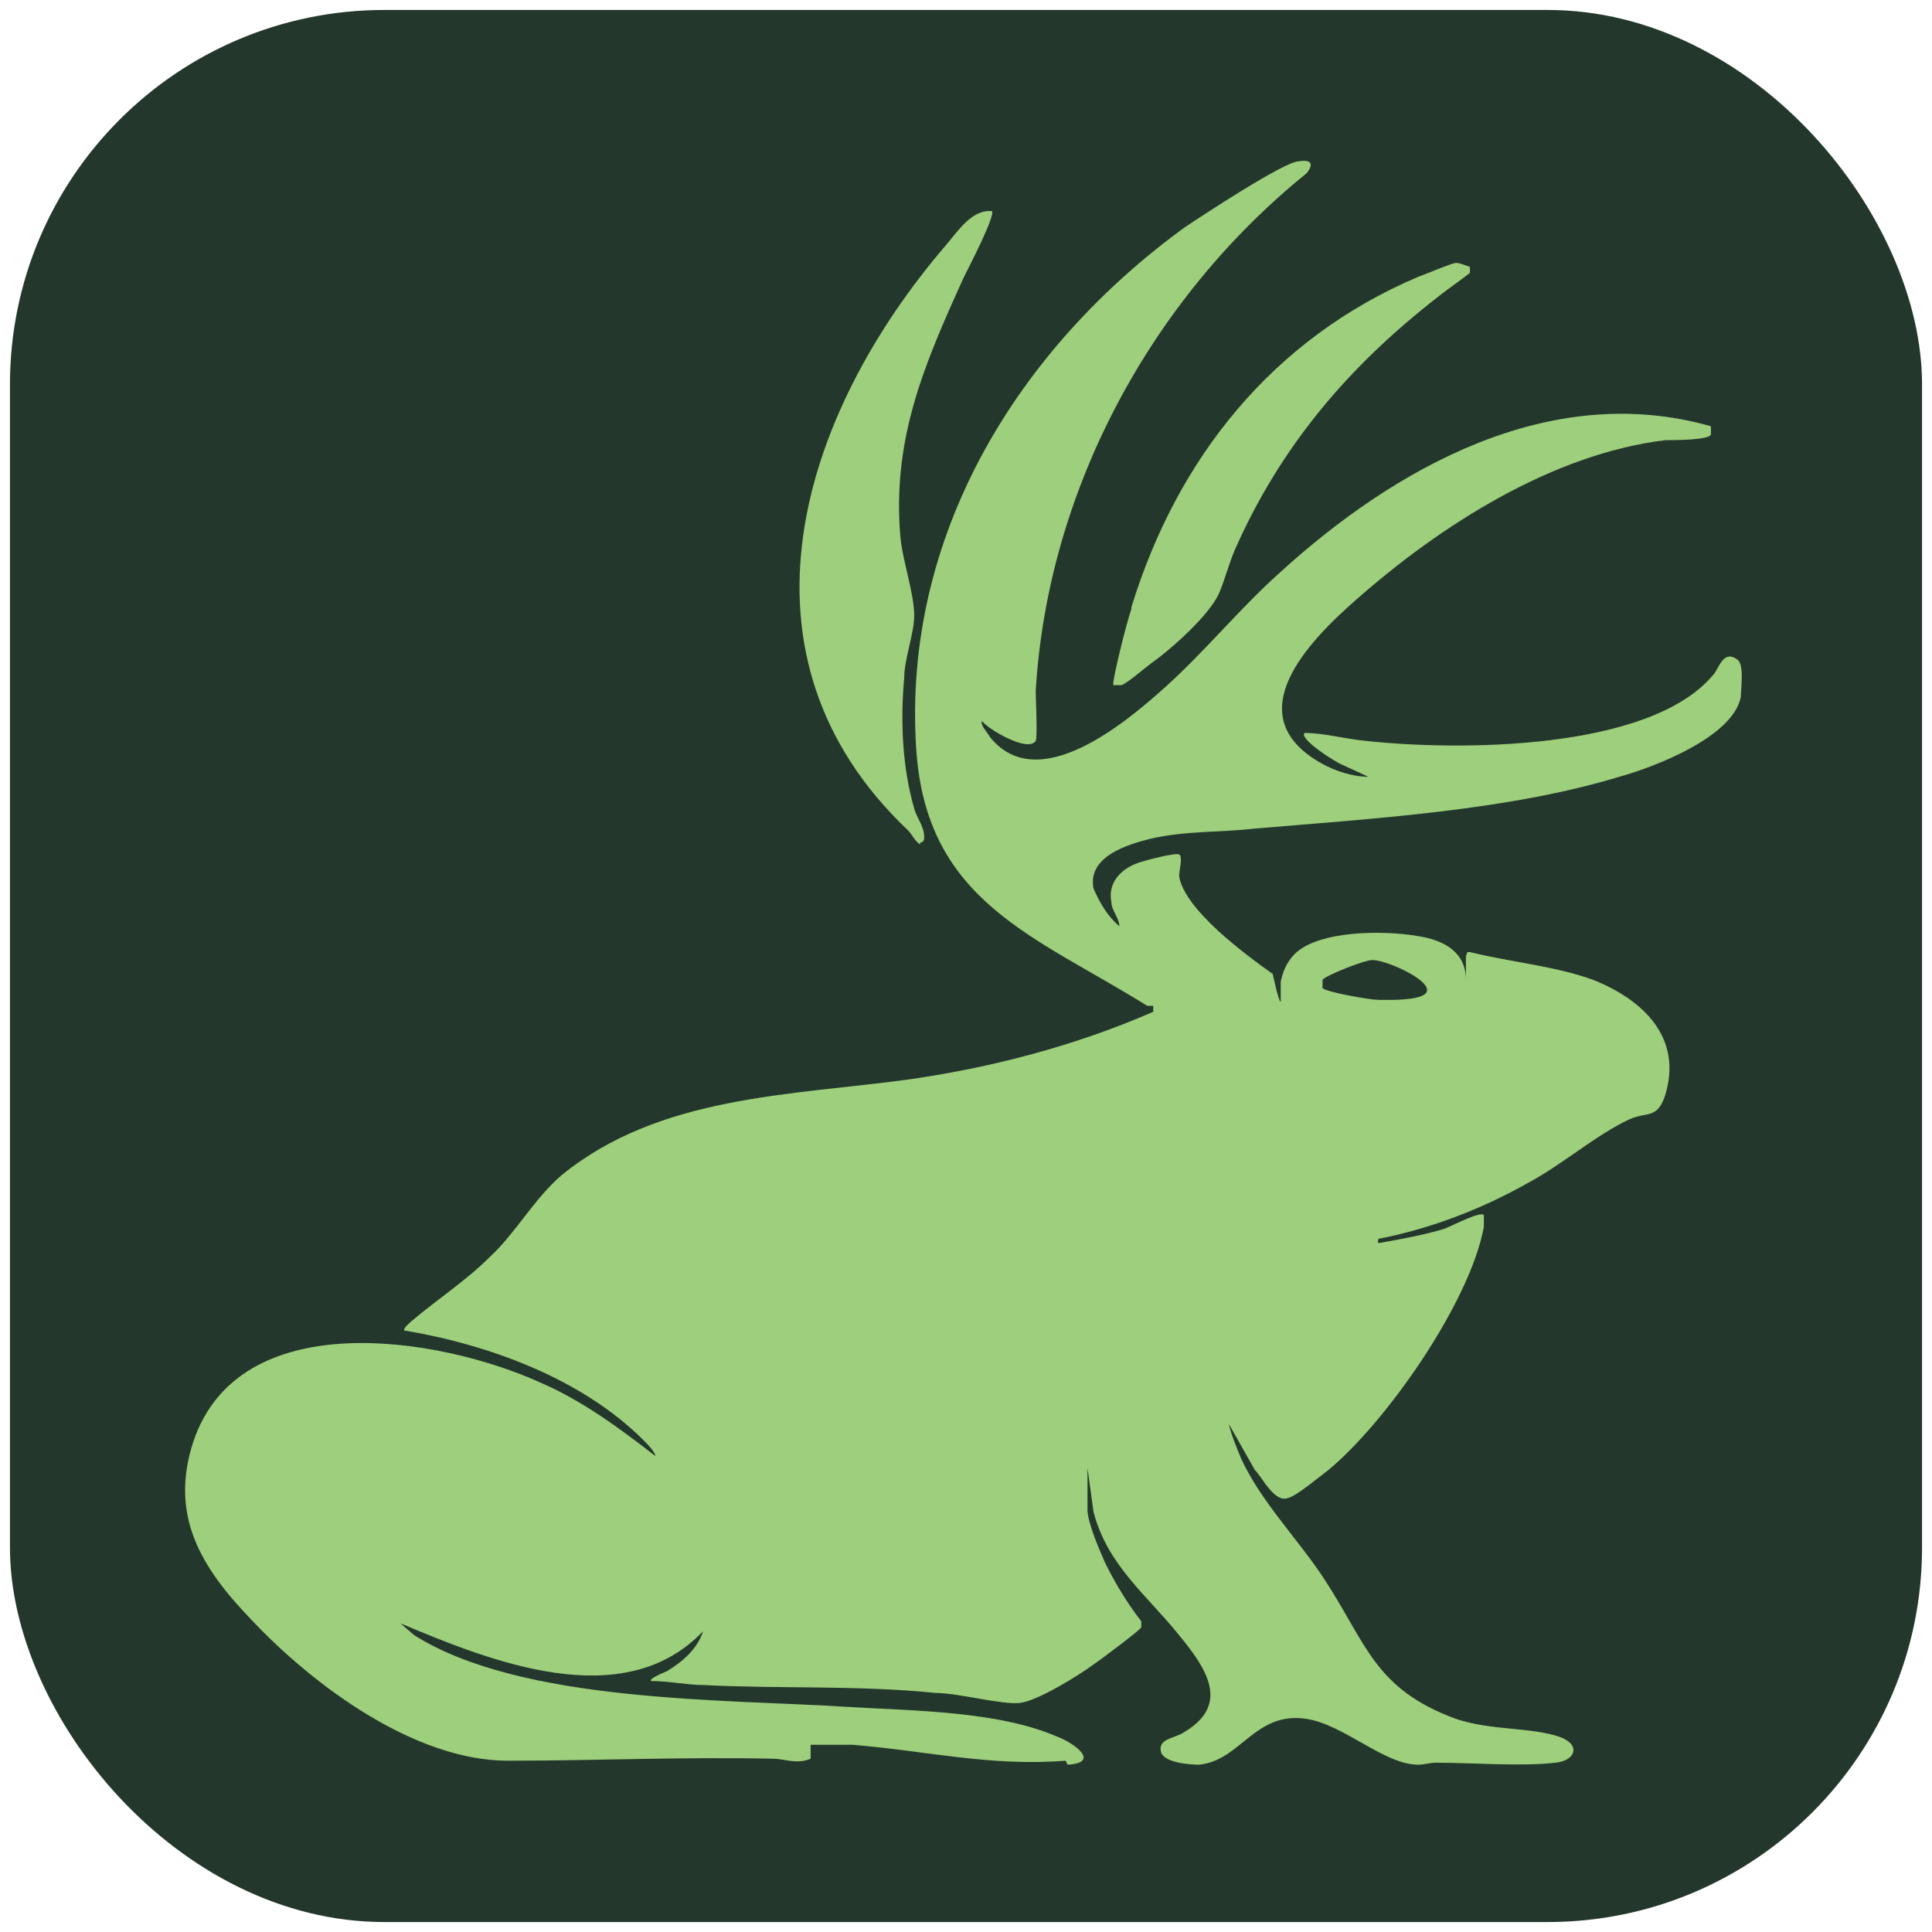 <svg viewBox="0 0 97 97" version="1.1" xmlns="http://www.w3.org/2000/svg" id="b">
  
  <defs>
    <style>
      .st0 {
        fill: #9ecf7c;
      }

      .st1 {
        fill: #23372c;
      }
    </style>
  </defs>
  <g id="c">
    <rect ry="18.8" rx="18.8" height="96" width="96" y=".5" x=".5" class="st1"></rect>
    <path d="M53.6,88.6c1.7-.1.3-1.1-.5-1.4-3-1.3-7.2-1.3-10.5-1.5-6.3-.4-16.4-.2-21.8-3.6l-.7-.6c4.5,1.9,11.2,4.6,15.2.4-.3.9-1,1.5-1.8,2,0,0-1,.4-.8.5.9,0,1.8.2,2.6.2,3.9.2,7.8,0,11.7.4,1.1,0,3.3.6,4.2.5.9-.1,3-1.4,3.8-2,.3-.2,2.3-1.7,2.3-1.8,0,0,0-.2,0-.3-.7-.9-1.3-1.9-1.8-2.9-.3-.7-.8-1.8-.9-2.6,0-.7,0-1.5,0-2.2l.3,2.2c.7,2.7,2.7,4.2,4.3,6.2,1.4,1.7,2.6,3.5.2,4.9-.5.3-1.3.3-1.1,1,.2.5,1.4.6,1.9.6,2.1-.2,2.8-2.7,5.4-2.3,1.9.3,3.9,2.3,5.6,2.3.3,0,.6-.1.9-.1,1.8,0,4.3.2,6,0,1-.1,1.3-.9.2-1.3-1.5-.5-3.4-.3-5.2-.9-4.1-1.5-4.5-3.8-6.6-7-1.3-2-3.2-3.9-4.2-6.1-.2-.5-.5-1.2-.6-1.7l1.3,2.3c.4.4,1,1.7,1.7,1.4.4-.1,1.6-1.1,2-1.4,2.9-2.4,7.1-8.4,7.8-12.2,0-.2,0-.4,0-.6-.2-.2-1.7.6-2,.7-1,.3-2.1.5-3.2.7-.2,0-.1,0-.1-.2,2.6-.5,5.2-1.5,7.5-2.8,1.7-.9,3.4-2.4,5.1-3.2.9-.4,1.4,0,1.8-1.2.9-2.9-1.1-4.8-3.6-5.8-1.9-.7-4.2-.9-6.2-1.4-.2,0-.1,0-.2.2,0,.2,0,.6,0,.8,0,.1,0,.4,0,.4,0-1.4-1.1-2-2.4-2.2-1.7-.3-5-.3-6.2.9-.4.4-.6.9-.7,1.4v1c-.1,0-.4-1.4-.4-1.4-1.4-1-4.4-3.2-4.7-4.9,0-.3.2-1,0-1.1-.2-.1-1.7.3-2,.4-.9.3-1.6,1-1.4,2,0,.4.4.8.4,1.2-.6-.5-1-1.2-1.3-1.9-.3-1.6,1.7-2.2,2.9-2.5,1.8-.4,3.5-.3,5.2-.5,5.9-.5,12.7-.9,18.3-2.6,1.8-.5,5.7-2,6.1-4,0-.4.2-1.7-.2-1.9-.7-.5-.9.5-1.2.8-3.2,3.8-12.8,3.8-17.4,3.3-1.1-.1-2.1-.4-3.1-.4-.3.3,1.6,1.5,1.9,1.6l1.3.6c-.8,0-1.7-.3-2.4-.7-4.2-2.4-.6-6.1,1.8-8.2,4.2-3.7,9.8-7.3,15.5-8,.4,0,2.3,0,2.3-.3v-.4c-8.1-2.3-15.9,2.1-21.7,7.4-2,1.8-3.7,3.9-5.7,5.7-2,1.8-6.4,5.5-8.8,2.5-.1-.2-.5-.6-.4-.8.3.4,2.3,1.6,2.7,1,.1-.2,0-2.1,0-2.5.6-10.1,5.8-19.7,13.6-26,.4-.5.2-.7-.4-.6-.7,0-4.8,2.7-5.7,3.3-8.4,6.1-14.2,15.5-13.5,26.2.5,7.7,6,9.4,11.6,12.9,0,0,.2,0,.3,0v.3c-3.9,1.7-8.1,2.8-12.3,3.4-5.9.8-12.5.8-17.4,4.8-1.4,1.2-2.3,2.9-3.6,4.1-1.2,1.2-2.6,2.1-3.9,3.2,0,0-.5.4-.4.5,4.2.7,8.9,2.4,12,5.5.2.2.6.6.6.8-1.8-1.4-3.7-2.8-5.8-3.7-5.1-2.3-15.1-3.9-17.4,3-1.2,3.7.4,6.3,2.9,8.9,3.1,3.3,8.2,7.1,12.9,7.1,4.4,0,8.9-.2,13.3-.1.6,0,1.2.3,1.9,0v-.7c.6,0,1.4,0,2.1,0,3.7.3,6.9,1.1,10.7.8h0ZM66.4,49.2c.1-.2,2.1-1,2.5-1,.6,0,2.2.7,2.6,1.2.8.9-1.8.8-2.3.8-.4,0-2.7-.4-2.8-.6,0,0,0-.2,0-.3h0Z" class="st0"></path>
    <path d="M46.2,42.3c.2,0,.2-.2.2-.3,0-.5-.4-1-.5-1.4-.6-2.1-.7-4.4-.5-6.6,0-.9.5-2.2.5-3.1,0-1.1-.6-2.8-.7-4-.4-4.9,1.2-8.6,3.2-13,.2-.4,1.6-3.1,1.4-3.3-1-.1-1.7,1-2.3,1.7-7.3,8.5-11.2,20.6-1.9,29.4.2.2.3.5.6.7h0Z" class="st0"></path>
    <path d="M56.8,30.6c-.2.5-1,3.7-.9,3.8.2,0,.3,0,.4,0,.3-.1,1.1-.8,1.5-1.1,1-.7,2.9-2.4,3.4-3.5.3-.7.5-1.5.8-2.2,2.3-5.2,5.7-9.2,10.2-12.7.5-.4,1.1-.8,1.6-1.2v-.3c-.3-.1-.5-.2-.7-.2-.2,0-1.6.6-1.9.7-7.3,3.1-12.1,9.1-14.4,16.6h0Z" class="st0"></path>
  </g>
</svg>